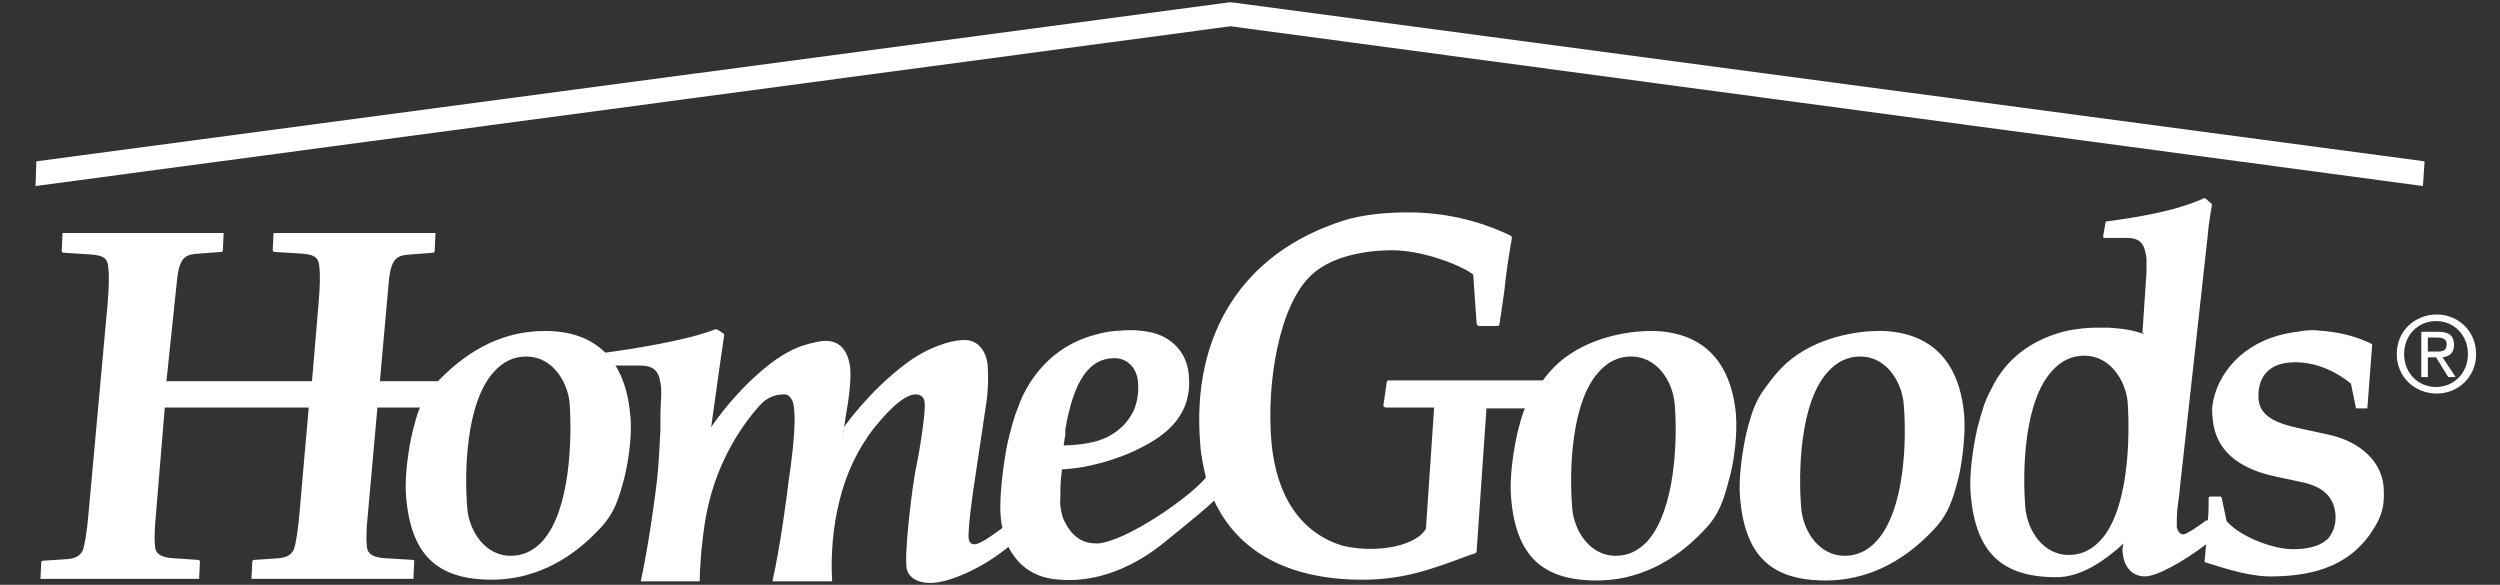 <?xml version="1.0" encoding="UTF-8"?>
<svg xmlns="http://www.w3.org/2000/svg" width="171" height="40" viewBox="0 0 171 40" fill="none">
  <rect x="0" y="0" width="171" height="40" fill="#333333" stroke="none"/>
  <path d="M165.841 11.034L84.276 0.163H84.052L2.488 11.034L2.432 12.724L84.164 1.796L165.729 12.724L165.841 11.034Z" fill="white"></path>
  <path d="M163.939 24.216C163.939 22.638 165.169 21.512 166.68 21.512C168.134 21.512 169.365 22.638 169.365 24.216C169.365 25.793 168.134 26.919 166.68 26.919C165.169 26.919 163.939 25.793 163.939 24.216ZM166.624 26.469C167.855 26.469 168.806 25.511 168.806 24.216C168.806 22.92 167.855 21.962 166.624 21.962C165.393 21.962 164.442 22.92 164.442 24.216C164.442 25.511 165.393 26.469 166.624 26.469ZM166.064 25.793H165.617V22.695H166.792C167.519 22.695 167.855 22.976 167.855 23.596C167.855 24.159 167.519 24.385 167.071 24.441L167.966 25.793H167.463L166.624 24.441H166.064V25.793ZM166.624 24.047C167.015 24.047 167.351 24.047 167.351 23.54C167.351 23.145 167.015 23.089 166.68 23.089H166.064V24.047H166.624Z" fill="white"></path>
  <path d="M134.345 28.328C134.009 24.723 132.107 22.751 128.751 22.638H128.471C127.072 22.638 124.275 23.033 122.261 24.779C121.366 25.567 120.583 26.75 120.471 26.919C119.967 27.708 119.744 28.497 119.464 29.567C119.184 30.806 118.905 32.665 119.016 34.017C119.352 38.017 121.142 39.706 124.89 39.706C127.576 39.706 130.093 38.523 132.163 36.327C133.282 35.2 133.562 34.186 133.953 32.721C134.233 31.538 134.457 29.623 134.345 28.328ZM128.359 37.002C127.744 37.678 127.016 38.017 126.177 38.017C124.443 38.017 123.38 36.383 123.212 34.862C122.988 32.327 123.1 27.483 125.058 25.398C125.674 24.723 126.401 24.384 127.24 24.384C128.974 24.384 130.037 26.018 130.205 27.539C130.429 30.018 130.317 34.862 128.359 37.002Z" fill="white"></path>
  <path d="M163.043 33.341C162.876 31.201 160.918 30.074 159.295 29.736L157.225 29.285C155.995 29.004 154.596 28.609 154.484 27.314C154.428 26.581 154.596 25.962 154.988 25.511C155.435 25.004 156.107 24.779 157.002 24.779C158.288 24.779 159.631 25.286 160.806 26.244L161.141 27.877C161.141 27.933 161.197 27.933 161.253 27.933H161.925L162.26 23.54C161.253 23.033 160.134 22.751 158.96 22.638C158.736 22.638 158.456 22.582 158.232 22.582C157.785 22.582 157.449 22.638 157.114 22.695C153.589 23.145 152.135 25.286 151.631 26.581C151.519 26.863 151.407 27.258 151.351 27.595C151.295 27.933 151.295 28.271 151.351 28.666C151.575 31.257 153.813 32.215 155.715 32.609L157.281 32.947C158.848 33.228 159.631 33.961 159.743 35.144C159.799 35.82 159.631 36.327 159.295 36.777C158.68 37.453 157.617 37.566 156.834 37.566C155.547 37.566 153.309 36.777 152.302 35.651L151.967 34.073C151.967 34.017 151.911 33.961 151.855 33.961H151.184C151.128 33.961 151.072 34.017 151.072 34.073C151.072 34.58 151.072 35.087 151.016 35.594H150.96C150.96 35.594 150.96 35.594 150.904 35.594C150.456 35.932 149.561 36.552 149.337 36.552C149.114 36.552 148.946 36.327 148.89 36.045C148.89 35.763 148.89 35.031 148.946 34.693L149.058 33.848L149.114 33.285L151.016 16.048C151.072 15.259 151.184 14.752 151.295 14.02C151.295 13.963 151.295 13.963 151.24 13.907L150.848 13.569C150.848 13.569 150.792 13.513 150.736 13.569C148.722 14.47 146.149 14.865 144.079 15.146C144.023 15.146 144.023 15.203 144.023 15.203L143.855 16.16V16.217L143.911 16.273H145.477C146.373 16.273 146.708 16.667 146.82 17.681C146.82 17.963 146.82 18.301 146.82 18.639L146.54 22.807H146.652V22.864C145.981 22.582 145.142 22.469 144.247 22.413C143.967 22.413 143.743 22.413 143.519 22.413C143.24 22.413 142.68 22.413 141.953 22.526C141.505 22.582 141.058 22.695 140.722 22.807C139.1 23.314 137.254 24.385 136.191 26.638C135.743 27.427 135.52 28.271 135.24 29.342C134.96 30.581 134.68 32.44 134.792 33.792C135.128 37.791 136.918 39.481 140.666 39.481C142.345 39.481 143.967 38.355 145.254 37.172C145.198 37.397 145.142 37.622 145.198 37.847C145.254 38.58 145.701 39.425 146.708 39.425C147.547 39.425 149.337 38.411 150.904 37.228C150.848 37.622 150.848 37.96 150.792 38.355C150.792 38.411 150.792 38.467 150.848 38.467C152.47 38.974 154.037 39.481 155.603 39.425C158.121 39.368 161.085 38.805 162.708 35.538C162.988 34.918 163.099 34.355 163.043 33.341ZM143.687 36.946C143.072 37.622 142.345 37.96 141.505 37.96C139.771 37.96 138.708 36.327 138.541 34.806C138.317 32.271 138.429 27.427 140.387 25.342C141.002 24.666 141.729 24.328 142.568 24.328C144.303 24.328 145.366 25.962 145.533 27.483C145.701 30.018 145.589 34.862 143.687 36.946Z" fill="white"></path>
  <path d="M43.102 28.328C42.767 24.61 40.752 22.638 37.284 22.638C34.599 22.638 32.193 23.765 30.012 26.018L29.956 26.075H25.984L26.599 19.202C26.767 17.512 27.27 17.456 28.165 17.4L29.62 17.287C29.676 17.287 29.732 17.231 29.732 17.174L29.788 15.935H25.256C24.809 15.935 24.361 15.935 23.914 15.935C23.522 15.935 23.131 15.935 22.739 15.935H18.711L18.655 17.118C18.655 17.174 18.711 17.231 18.767 17.231L20.557 17.343C21.62 17.4 21.788 17.681 21.844 18.245C21.9 18.808 21.9 19.484 21.788 20.779L21.34 26.075H11.383L12.11 19.146C12.278 17.456 12.781 17.4 13.676 17.343L15.131 17.231C15.187 17.231 15.243 17.174 15.243 17.118L15.299 15.935H10.711C10.376 15.935 9.984 15.935 9.648 15.935C9.257 15.935 8.865 15.935 8.473 15.935H4.278L4.222 17.174C4.222 17.231 4.278 17.287 4.334 17.287L6.124 17.4C7.187 17.456 7.355 17.738 7.411 18.301C7.467 18.808 7.467 19.484 7.355 20.836L6.068 34.975C5.956 36.383 5.788 37.284 5.676 37.622C5.453 38.073 5.117 38.185 4.613 38.242L2.935 38.355C2.879 38.355 2.823 38.411 2.823 38.467L2.767 39.594H13.62L13.676 38.411C13.676 38.355 13.62 38.298 13.564 38.298L11.886 38.185C10.879 38.129 10.599 37.791 10.599 37.284C10.543 36.834 10.599 36.383 10.599 35.989L11.271 27.877H21.117L20.501 34.918C20.389 36.327 20.221 37.228 20.11 37.566C19.886 38.017 19.55 38.129 19.047 38.185L17.368 38.298C17.312 38.298 17.256 38.355 17.256 38.411L17.201 39.594H28.277L28.333 38.411V38.355L28.277 38.298L26.375 38.185C25.368 38.129 25.088 37.791 25.088 37.284C25.033 36.834 25.088 36.383 25.088 35.989L25.816 27.877H28.725C28.501 28.384 28.389 28.891 28.221 29.511C27.942 30.694 27.662 32.609 27.774 33.961C28.109 37.96 29.9 39.65 33.648 39.65C36.333 39.65 38.85 38.467 40.92 36.27C42.039 35.144 42.319 34.13 42.711 32.665C42.99 31.538 43.27 29.623 43.102 28.328ZM37.116 37.003C36.501 37.678 35.774 38.017 34.934 38.017C33.2 38.017 32.137 36.383 31.97 34.862C31.746 32.327 31.858 27.483 33.816 25.398C34.431 24.723 35.158 24.385 35.997 24.385C37.732 24.385 38.794 26.018 38.962 27.539C39.13 30.018 39.018 34.862 37.116 37.003Z" fill="white"></path>
  <path d="M68.892 35.876L68.5 36.157C67.885 36.608 67.046 37.228 66.654 37.228C66.43 37.228 66.318 37.115 66.262 36.89C66.207 36.495 66.318 35.369 66.542 33.735L67.493 27.37C67.605 26.469 67.605 25.624 67.549 24.892C67.437 24.047 66.934 23.258 65.983 23.258C65.647 23.258 65.2 23.314 64.64 23.483C63.969 23.709 63.074 24.047 62.011 24.835C59.437 26.75 57.759 29.173 57.759 29.173L57.591 30.243L57.871 28.328C58.151 26.807 58.207 25.736 58.151 25.117C57.983 23.934 57.423 23.314 56.472 23.314C56.193 23.314 55.913 23.371 55.465 23.483C54.738 23.652 53.843 23.99 52.668 24.892C50.486 26.581 48.976 28.722 48.64 29.229L49.256 24.835L49.535 22.92C49.535 22.864 49.535 22.864 49.48 22.807L49.032 22.526C49.032 22.526 48.976 22.526 48.92 22.526C46.906 23.314 43.214 23.878 41.144 24.159C41.088 24.159 41.088 24.215 41.088 24.215L41.703 24.892V24.948C41.703 24.948 41.759 24.948 41.759 25.004H43.773C44.669 25.004 45.06 25.342 45.172 26.187C45.228 26.412 45.228 26.694 45.228 27.032C45.228 27.032 45.172 28.046 45.172 28.497V29.398C45.116 30.468 45.06 31.764 44.948 32.778C44.836 33.792 44.389 37.172 43.829 39.763C43.829 39.763 45.172 39.763 47.857 39.763C47.857 39.03 47.969 37.228 48.249 35.538C48.864 31.933 50.542 29.342 51.885 27.821C52.556 27.032 53.228 26.976 53.675 26.976C54.011 26.976 54.235 27.37 54.291 27.764C54.459 28.947 54.235 30.637 54.067 32.045C54.011 32.271 54.011 32.552 53.955 32.778C53.843 33.792 53.396 37.228 52.836 39.763C52.836 39.763 54.197 39.763 56.92 39.763C56.808 38.016 56.976 35.989 57.423 34.242C57.871 32.383 58.654 30.75 59.773 29.285C60.333 28.609 61.675 26.976 62.626 26.976C62.962 26.976 63.186 27.145 63.242 27.483C63.353 28.215 62.794 31.426 62.626 32.158C62.458 32.947 61.843 37.566 62.011 38.861C62.123 39.481 62.738 39.875 63.633 39.875C64.864 39.875 67.157 38.918 69.06 37.34L68.892 35.876Z" fill="white"></path>
  <path d="M118.737 28.328C118.401 24.723 116.499 22.751 113.143 22.638H112.863C111.464 22.638 108.667 23.033 106.653 24.779C106.206 25.173 105.814 25.624 105.534 26.018H95.017C94.905 26.018 94.849 26.075 94.849 26.187L94.626 27.708C94.626 27.765 94.626 27.821 94.681 27.821C94.737 27.877 94.737 27.877 94.793 27.877H98.094L97.534 36.158C96.975 37.228 94.458 37.904 91.884 37.341C89.031 36.496 87.297 34.017 86.961 30.187C86.626 26.244 87.465 20.892 89.703 18.808C91.325 17.287 94.122 17.118 95.185 17.118C97.255 17.118 99.493 18.019 100.276 18.47C100.388 18.526 100.499 18.583 100.555 18.639C100.779 18.752 100.779 18.752 100.779 18.977L101.003 22.131C101.003 22.244 101.115 22.3 101.171 22.3H102.402C102.513 22.3 102.569 22.244 102.569 22.131C102.681 21.399 102.793 20.667 102.905 19.822C103.017 18.695 103.185 17.569 103.408 16.329C103.408 16.217 103.408 16.16 103.297 16.104C101.059 15.034 98.709 14.527 96.304 14.527C95.073 14.527 93.283 14.639 91.884 15.09C85.003 17.287 81.479 22.864 82.094 30.356C82.15 31.201 82.318 31.933 82.486 32.665C81.311 34.073 77.059 37.003 75.101 37.172C74.878 37.172 74.486 37.172 74.094 37.003C73.311 36.665 72.976 35.989 72.752 35.538C72.64 35.256 72.472 34.693 72.528 34.017C72.528 33.454 72.528 32.947 72.64 32.102C74.318 32.046 76.5 31.426 78.01 30.637C79.689 29.792 81.591 28.44 81.311 25.624C81.199 24.385 80.528 23.483 79.465 22.976C78.962 22.751 78.402 22.638 77.563 22.582C76.724 22.582 75.773 22.638 75.046 22.864C70.85 23.878 69.675 27.765 69.675 27.765C69.339 28.553 69.115 29.454 68.892 30.412C68.668 31.539 68.332 33.904 68.444 35.256C68.444 35.482 68.5 35.651 68.5 35.82C68.556 35.989 68.724 36.834 68.836 37.115C68.948 37.453 69.283 37.96 69.563 38.298C70.29 39.143 71.297 39.594 72.528 39.65C73.815 39.763 76.444 39.594 79.409 37.284C81.647 35.482 82.654 34.637 83.045 34.242C84.668 37.735 88.136 39.65 93.171 39.65C93.283 39.65 93.395 39.65 93.507 39.65C96.136 39.594 97.982 38.918 100.388 38.017L100.891 37.848C100.947 37.848 101.003 37.735 101.003 37.679L101.674 27.933H104.304C104.08 28.44 103.968 28.947 103.8 29.567C103.52 30.806 103.241 32.665 103.353 34.017C103.688 38.017 105.478 39.706 109.227 39.706C111.912 39.706 114.429 38.523 116.499 36.327C117.618 35.2 117.898 34.186 118.289 32.721C118.625 31.539 118.849 29.623 118.737 28.328ZM72.864 29.398C73.423 26.075 74.486 24.497 76.22 24.497C77.115 24.497 77.787 25.173 77.843 26.187C77.899 26.863 77.787 27.483 77.563 28.046C77.395 28.384 76.836 29.567 75.157 30.13C74.262 30.412 73.143 30.468 72.752 30.468C72.808 30.187 72.808 29.961 72.864 29.792V29.398ZM112.695 37.003C112.08 37.679 111.352 38.017 110.513 38.017C108.779 38.017 107.716 36.383 107.548 34.862C107.324 32.327 107.436 27.483 109.394 25.399C110.01 24.723 110.737 24.385 111.576 24.385C113.31 24.385 114.373 26.018 114.541 27.539C114.765 30.018 114.597 34.862 112.695 37.003Z" fill="white"></path>
</svg>
